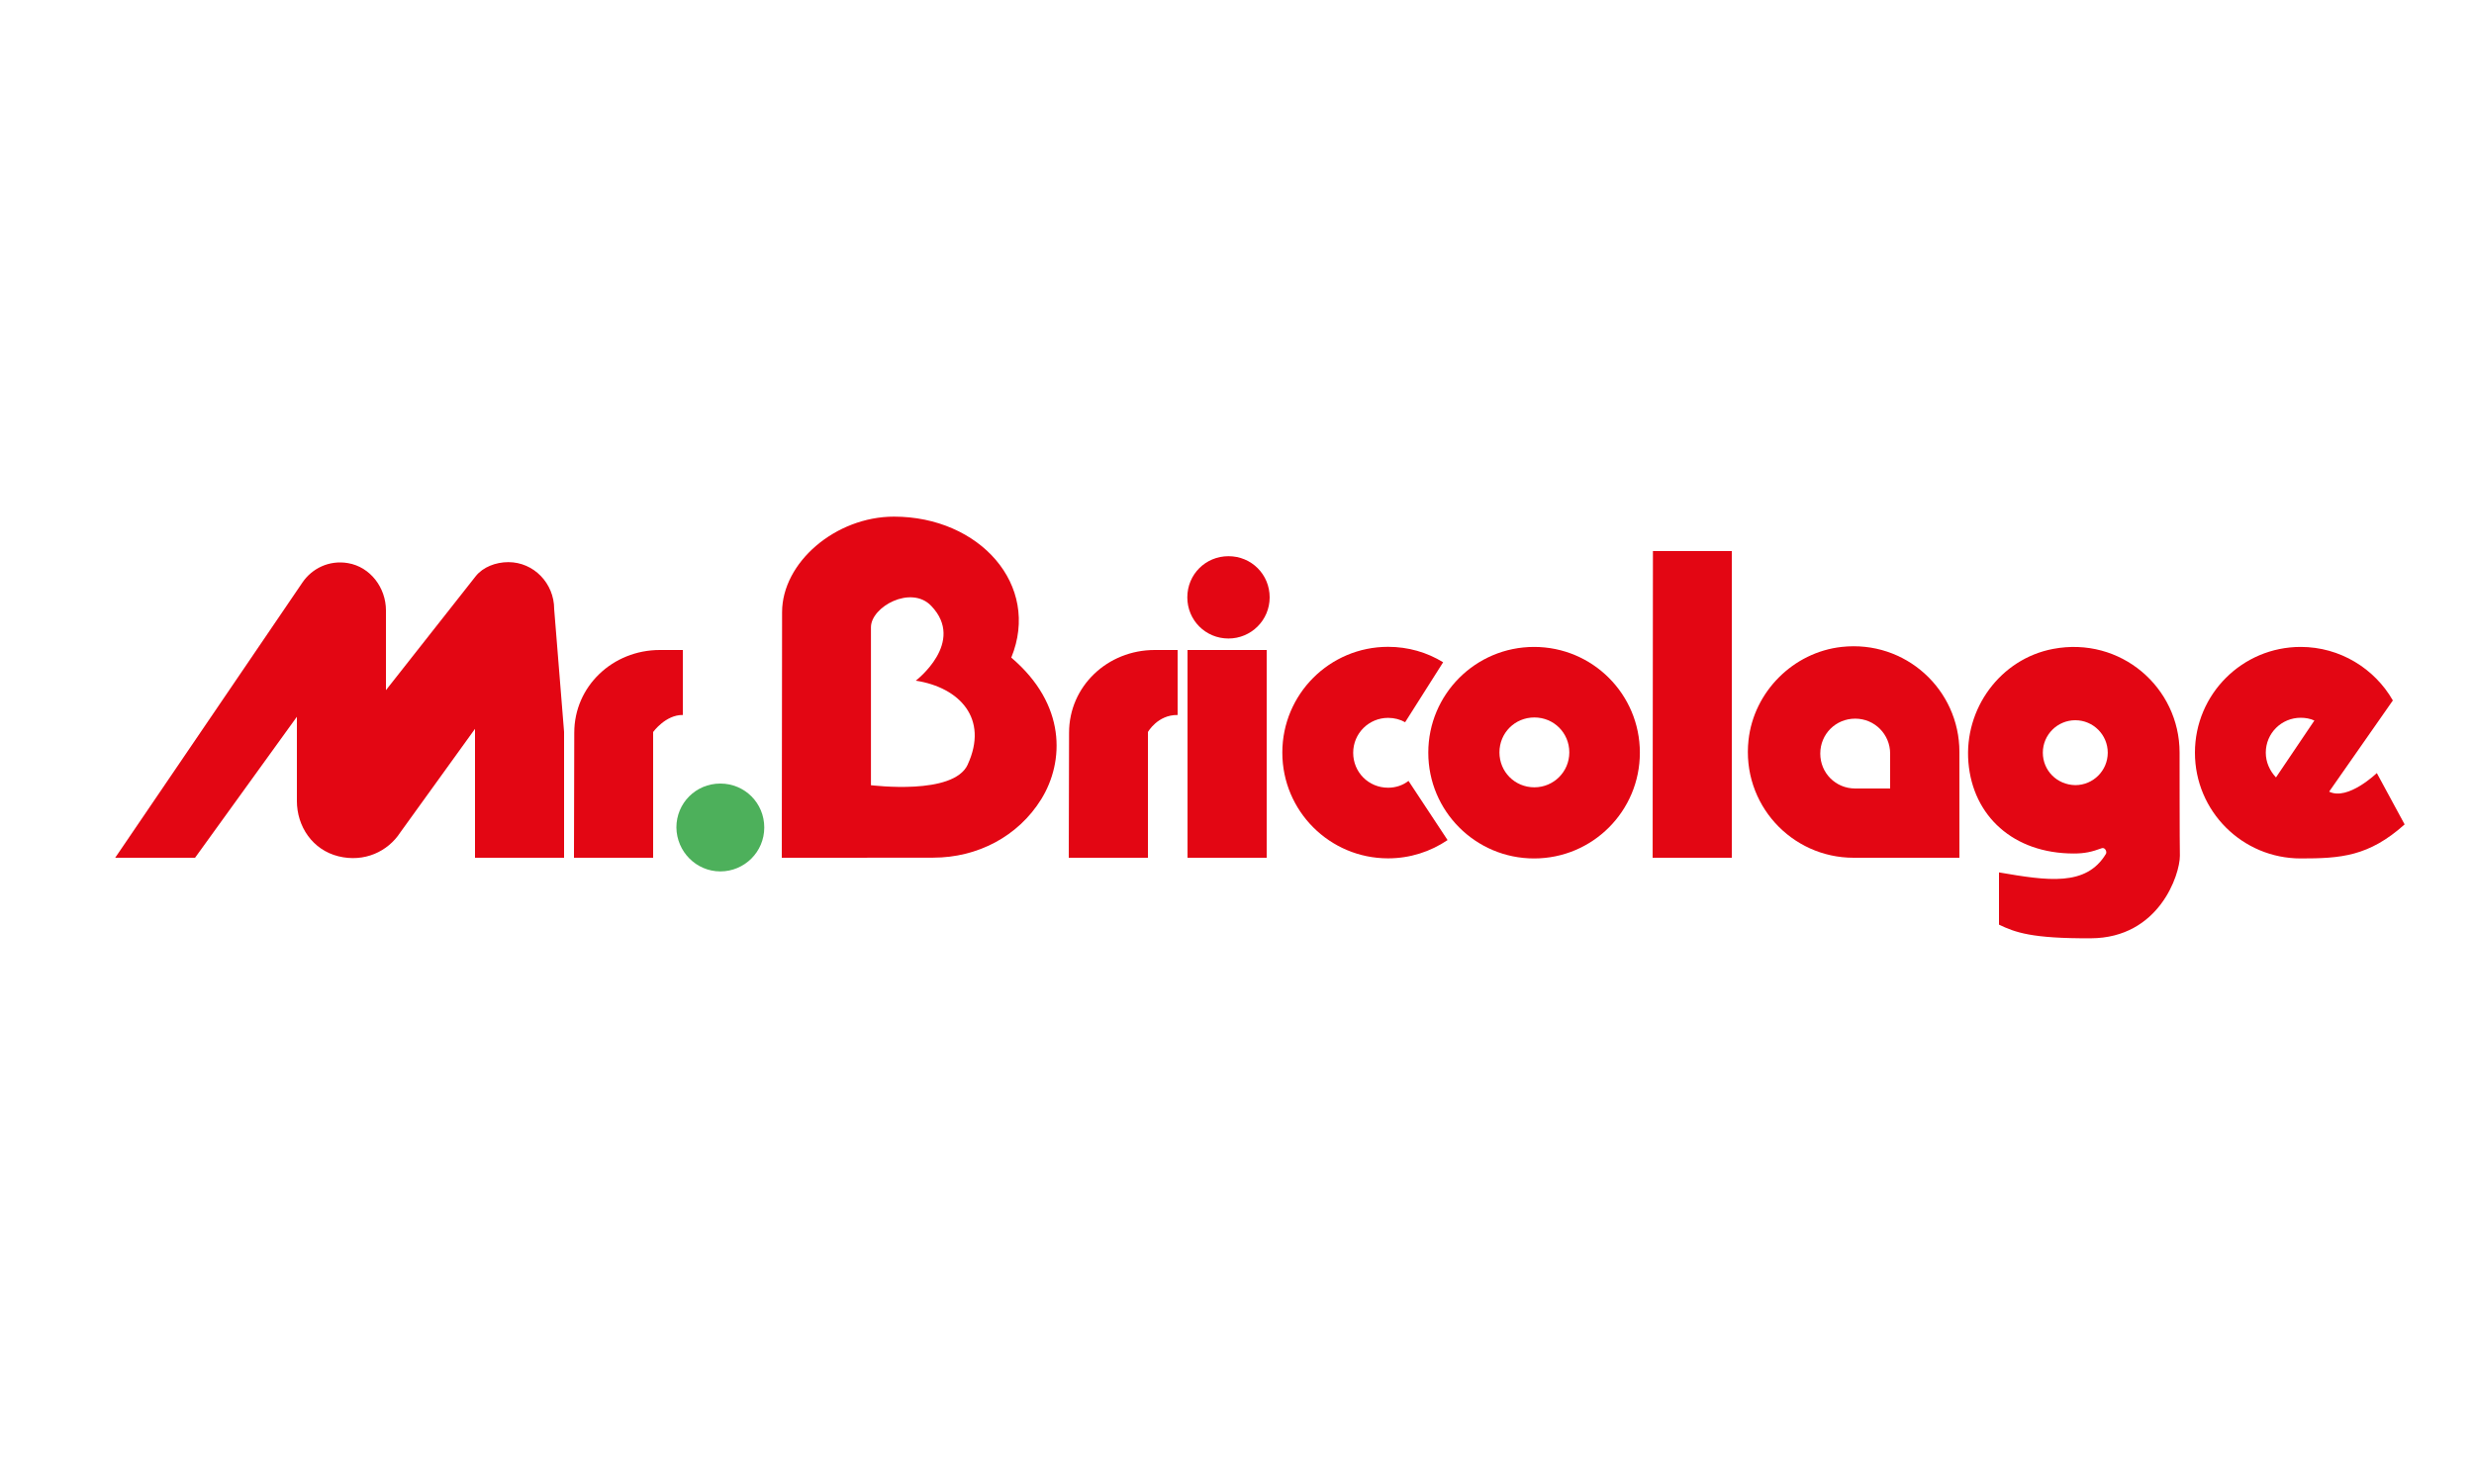 <?xml version="1.0" encoding="UTF-8"?> <svg xmlns="http://www.w3.org/2000/svg" id="Calque_1" viewBox="0 0 250 150"><defs><style>.cls-1{fill:#4db05b;}.cls-2{fill:#e30613;}</style></defs><path class="cls-2" d="m48.08,58.23c.73-.91,2.01-1.41,3.29-1.41,2.56,0,4.63,2.13,4.63,4.75l1,12.41v12.72h-9v-13.03l-7.55,10.47c-1.26,1.94-3.65,3.06-6.26,2.41s-4.19-3.01-4.19-5.6v-8.5s-10.29,14.25-10.29,14.25h-8.07l18.92-27.82c.96-1.42,2.7-2.29,4.61-1.96,2.26.39,3.83,2.49,3.83,4.78v8.06s9.08-11.53,9.08-11.53Z"></path><path class="cls-2" d="m66,73.98v12.72h-8l.03-12.64c0-4.7,3.89-8.36,8.65-8.36h2.32v6.57c-1.74-.03-3,1.72-3,1.72Z"></path><path class="cls-1" d="m72.79,88.08c2.44,0,4.44-1.97,4.44-4.44s-1.97-4.44-4.44-4.44-4.44,1.97-4.44,4.44c.03,2.44,2,4.44,4.44,4.44Z"></path><path class="cls-2" d="m116,73.98v12.72h-8l.03-12.64c0-4.7,3.89-8.36,8.65-8.36h2.32v6.57c-2.02-.03-3,1.72-3,1.72Z"></path><path class="cls-2" d="m124.14,64.54c2.28,0,4.16-1.84,4.16-4.16s-1.84-4.16-4.16-4.16-4.16,1.84-4.16,4.16c0,2.31,1.84,4.16,4.16,4.16Z"></path><polygon class="cls-2" points="128 65.7 128 86.7 120 86.7 120 65.7 128 65.7"></polygon><path class="cls-2" d="m146.27,84.92c-1.72,1.16-3.78,1.84-6,1.84-5.91,0-10.69-4.78-10.69-10.69s4.78-10.69,10.69-10.69c2.03,0,3.94.56,5.56,1.56l-3.84,6.06c-.5-.28-1.09-.44-1.72-.44-1.94,0-3.53,1.56-3.53,3.53s1.56,3.53,3.53,3.53c.78,0,1.5-.25,2.06-.69l3.94,5.97Z"></path><polygon class="cls-2" points="175 55.7 175 86.7 167 86.7 167.03 55.7 175 55.7"></polygon><path class="cls-2" d="m144.33,76.08c0-5.91,4.78-10.69,10.69-10.69s10.69,4.78,10.69,10.69-4.78,10.69-10.69,10.69-10.69-4.78-10.69-10.69Zm10.72,3.5c1.94,0,3.53-1.56,3.53-3.53s-1.56-3.53-3.53-3.53-3.53,1.56-3.53,3.53c0,1.97,1.56,3.53,3.53,3.53Z"></path><path class="cls-2" d="m187.31,86.7c-6.31,0-11.33-5.45-10.62-11.9.54-4.89,4.52-8.87,9.41-9.41,6.45-.71,11.9,4.31,11.9,10.62v10.69h-10.69Zm3.69-7v-3.53c0-1.94-1.56-3.53-3.53-3.53s-3.53,1.56-3.53,3.53,1.56,3.53,3.53,3.53h3.53Z"></path><path class="cls-2" d="m235.37,80.02c1.88.94,4.81-1.88,4.81-1.88l2.81,5.19c-3.63,3.25-6.47,3.44-10.5,3.44-5.91,0-10.69-4.78-10.69-10.69s4.78-10.69,10.69-10.69c3.97,0,7.47,2.19,9.31,5.41l-6.44,9.22Zm-1.5-7.19c-.41-.19-.88-.28-1.38-.28-1.94,0-3.53,1.56-3.53,3.53,0,.97.41,1.84,1.03,2.5l3.88-5.75Z"></path><path class="cls-2" d="m87.63,86.7h-8.63l.03-24.82c0-5.03,5.41-9.66,11.31-9.66,8.63,0,14.85,6.91,11.85,14.25,5.56,4.72,5.38,10.5,3.03,14.31-2.34,3.78-6.47,5.91-10.91,5.91,0,0-6.69,0-6.69,0Zm10.16-9.43c2.13-4.63-.81-7.78-5.25-8.47,0,0,5.09-3.88,1.56-7.56-2.03-2.13-6.09.09-6.09,2.16v15.97c.16,0,8.34,1.06,9.78-2.09Z"></path><path class="cls-2" d="m206.43,76.08c0-1.81,1.47-3.28,3.28-3.28s3.28,1.47,3.28,3.28-1.47,3.28-3.28,3.28c-1.84-.03-3.28-1.47-3.28-3.28Zm13.82,0c0-6.59-5.95-11.78-12.78-10.49-5.34,1.01-9.01,6.05-8.56,11.47s4.54,9.21,10.65,9.21c1.09,0,1.81-.16,2.81-.53.34-.13.56.34.44.56-2,3.34-5.91,2.72-10.81,1.88v5.28c1.63.78,3.28,1.41,9.28,1.38,6.91-.03,9-6.44,9-8.34-.03-.84-.03-10.41-.03-10.41Z"></path></svg> 